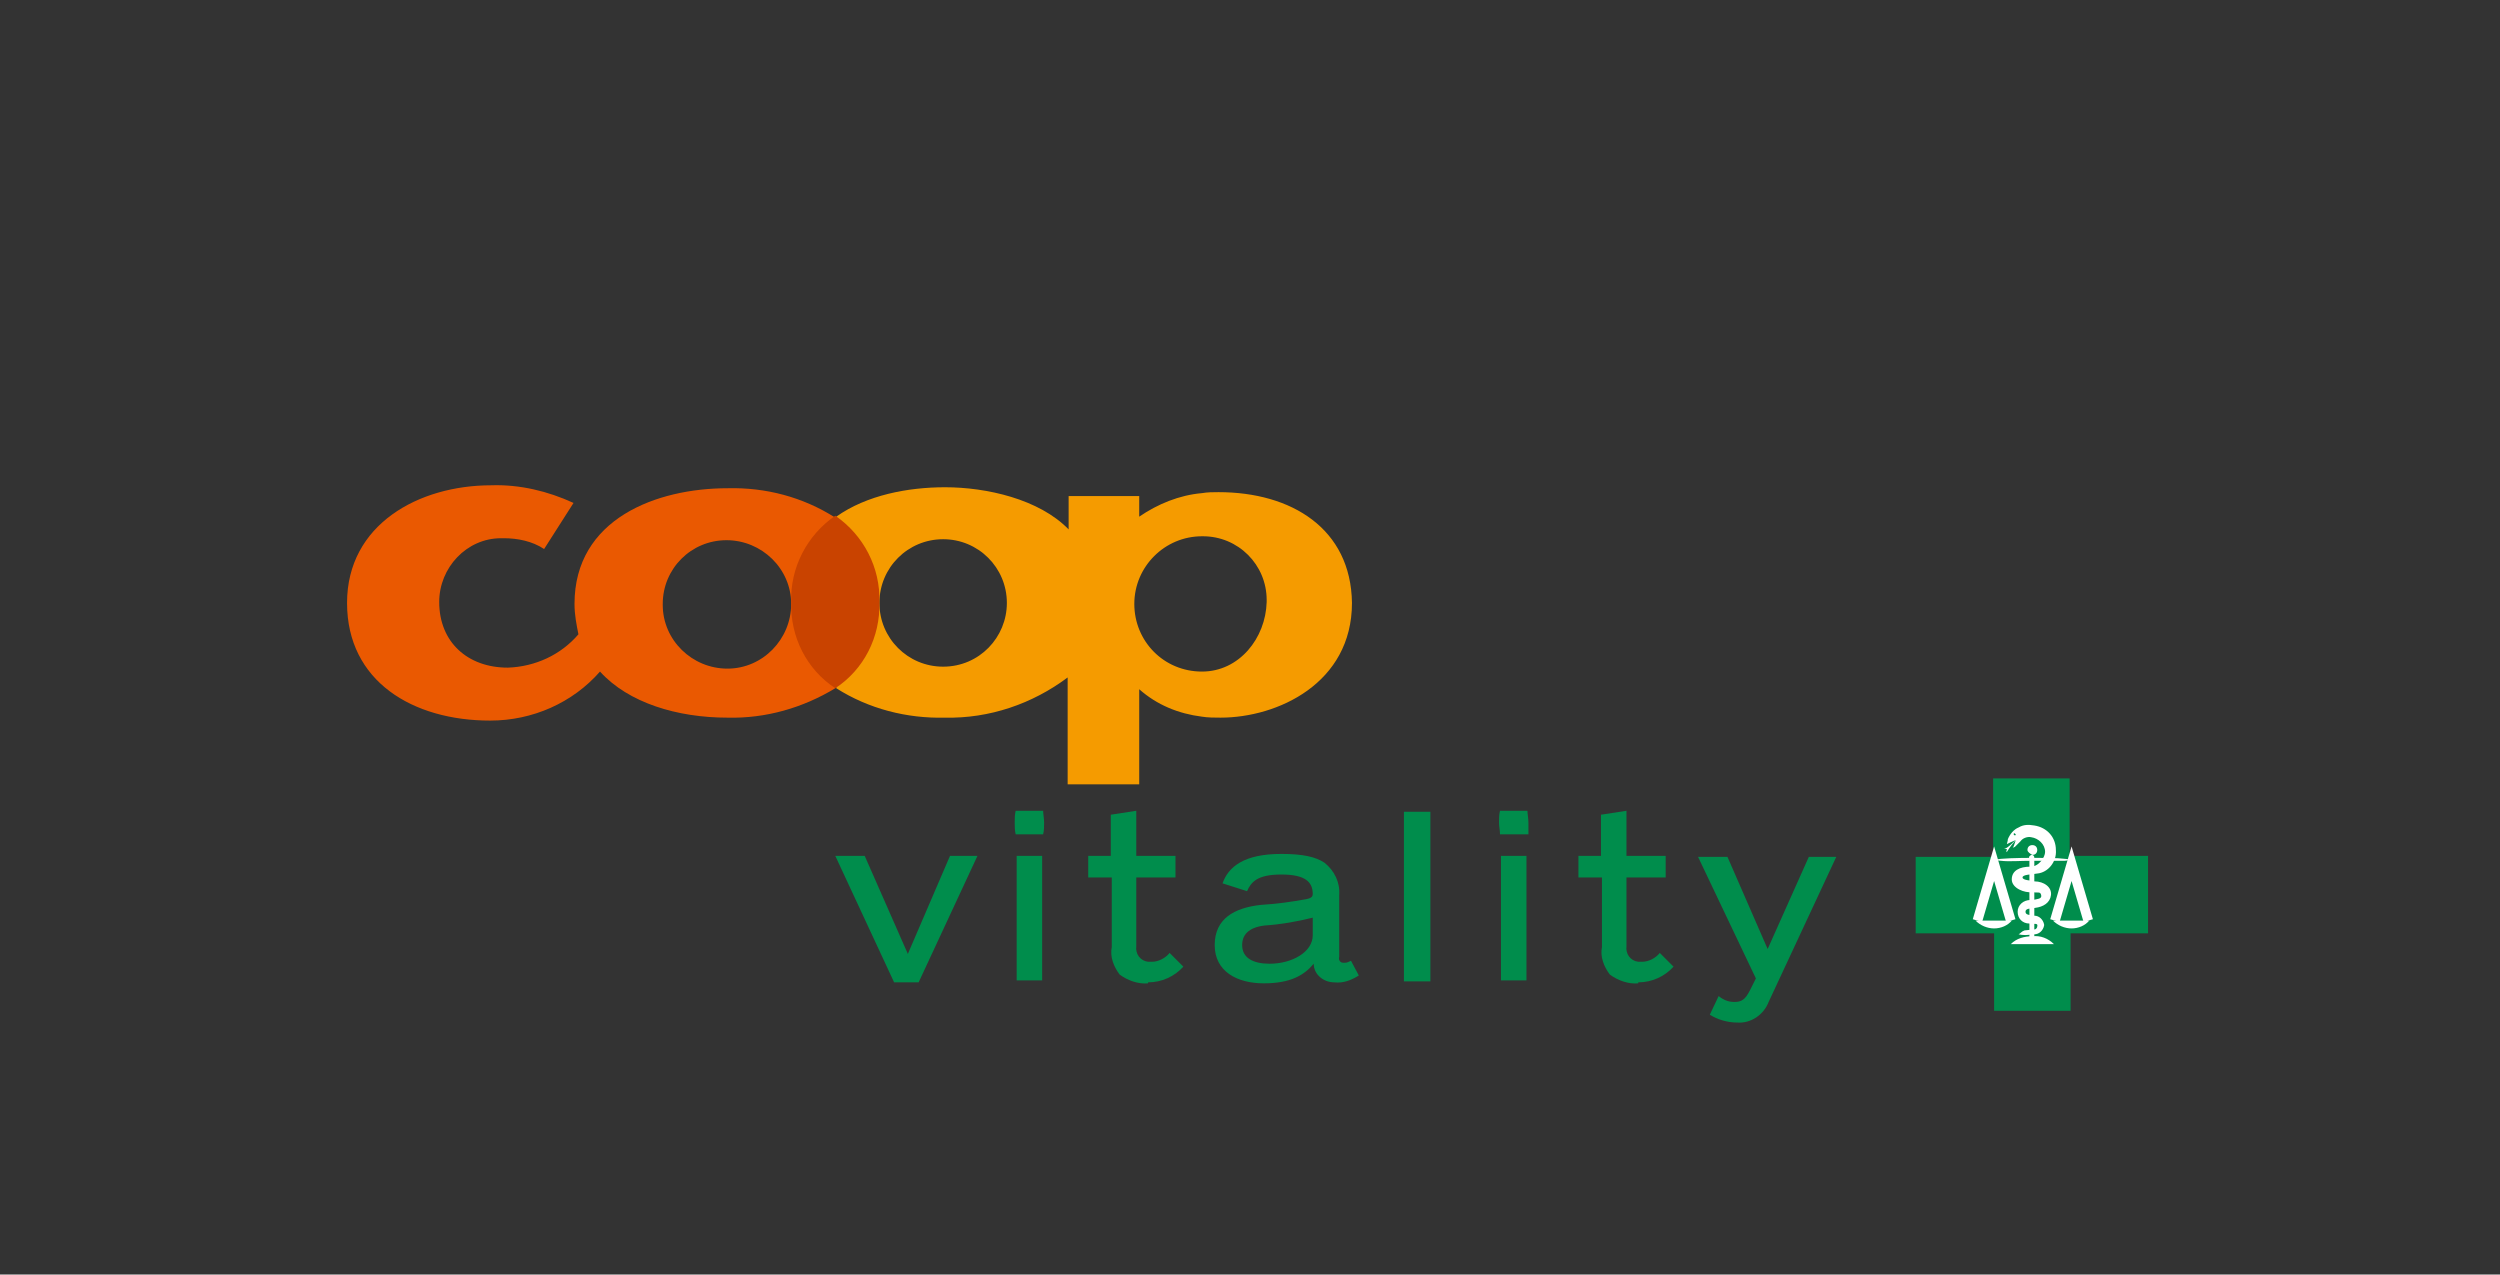 <svg id="Ebene_1" xmlns="http://www.w3.org/2000/svg" xmlns:xlink="http://www.w3.org/1999/xlink" viewBox="0 0 255 130" style="enable-background:new 0 0 255 130;"><rect x="0" y="0" width="255" height="130" fill="#333333" stroke="none"/><style>.st0{fill:none;}
.st1{fill:#008D4C;}
.st2{fill:none;stroke:#FFFFFF;stroke-width:0.992;stroke-miterlimit:3.86;}
.st3{fill:#FFFFFF;}
.st4{fill:#EA5901;}
.st5{fill:#F59B00;}
.st6{fill:#C94300;}</style><title>coop_vitality</title><rect id="Rectangle" y="100" class="st0" width="255" height="30"/><rect class="st0" width="40" height="130"/><rect id="Rectangle-Copy" x="215" class="st0" width="40" height="130"/><polygon class="st1" points="203.3,79.4 211.1,79.4 211.1,87.3 219.1,87.3 219.1,95.2 211.2,95.2 211.2,103.1 203.4,103.1 203.4,95.2 195.4,95.2 195.4,87.4 203.3,87.4"/><polyline class="st2" points="201.7,93.9 203.4,88.1 205.1,93.9"/><path class="st3" d="M203.4 94.7c.7.0 1.4-.3 1.8-.8h-3.7C202 94.4 202.7 94.7 203.4 94.7z"/><polyline class="st2" points="209.6,93.9 211.3,88.1 213,93.9"/><path class="st3" d="M211.3 94.7c.7.0 1.4-.3 1.8-.8h-3.7C209.9 94.4 210.6 94.7 211.3 94.7z"/><path class="st3" d="M206.8 86.7c0-.3.2-.5.5-.5s.5.2.5.5-.2.5-.5.5C207.1 87.1 206.8 86.9 206.8 86.7z"/><path class="st3" d="M203.4 87.7l.7-.1c1.1-.1 3.2-.1 3.2-.1 1.3.0 2.5.0 3.3.1.2.0.5.1.7.1-.2.0-.5.1-.7.1h-3.3c-1.3.0-2.4.1-3.2.0C203.8 87.8 203.6 87.7 203.4 87.7z"/><path class="st3" d="M207 87.6c-.1-.2.0-.3.2-.4.2.0.3.1.3.3v8.1H207V87.6z"/><path class="st3" d="M207.3 95.5c-.8.0-1.6.2-2.2.8h4.4C208.9 95.7 208.1 95.4 207.3 95.5z"/><path class="st3" d="M204.8 85.6c.2-.5.6-1 1.1-1.2.5-.3 1-.3 1.6-.2 1.3.2 2.2 1.2 2.2 2.5.1 1.2-.8 2.3-1.9 2.4-.6.1-1.5.1-1.5.4s.9.3 1.2.4c1 0 1.8.6 1.7 1.4s-.8 1.2-1.6 1.3c-.4.1-1 0-1 .4s.6.3.9.4c.5.0.9.4 1 .9v.1c-.1.5-.5.9-1 .9-.1.0-.1.0-.2.0-.5.1-1 .1-1.4.0.2-.1.3-.3.6-.4l1-.1c.2.0.3-.2.3-.3.1-.4-.3-.2-.8-.3-.7.0-1.2-.5-1.2-1.2s.6-1.2 1.3-1.2c.1.0.2.0.2.0.5-.1 1-.1.9-.5s-.3-.2-.9-.3c-.8.1-2.1-.4-2.1-1.3s.8-1.3 1.9-1.3c.9.0 1.5-1 1.5-1.5.0-.8-.7-1.4-1.4-1.5-.4-.1-.9.1-1.1.4-.2.2-.4.4-.6.6-.1.0-.2.1-.2.1.1-.1.3-.8.3-.8-.1.0-.9.4-.9.4C204.8 85.7 204.8 85.7 204.8 85.6z"/><path class="st1" d="M205.6 85.1c0 .1.0.1-.1.1-.1.0-.1-.1-.1-.1.0-.1.0-.1.1-.1L205.6 85.1z"/><path class="st3" d="M205.7 85.6c0-.1-.8.9-1.3 1h.3s-.1.4.0.3C205 86.4 205.4 85.9 205.7 85.6z"/><polygon class="st1" points="93.7,100.2 91.2,100.2 85.2,87.3 88.2,87.3 92.6,97.3 96.9,87.3 99.7,87.3"/><path class="st1" d="M106.4 85.1h-2.8c-.1-.4-.1-.8-.1-1.2s0-.8.1-1.2h2.8c0 .3.1.8.1 1.2S106.5 84.7 106.4 85.1zm-2.7 15V87.3h2.6V1e2H103.7z"/><path class="st1" d="M117.1 100.3c-1 .1-2.1-.3-2.9-.9-.6-.8-1-1.8-.8-2.8v-7.1H111v-2.2h2.3v-4.2l2.6-.4v4.6h4v2.2h-4v7c-.1.8.4 1.5 1.2 1.6.1.0.2.0.4.0.7.0 1.4-.4 1.8-.9l1.4 1.4c-.9 1-2.2 1.6-3.6 1.6L117.1 100.3z"/><path class="st1" d="M136.1 100.2c-1.1.0-2.1-.8-2.1-1.9-1 1.2-2.4 2-5.1 2s-5-1.2-5-3.9 2-3.8 4.7-4.1c1.6-.1 3.1-.3 4.7-.6.5-.1.6-.3.6-.5.0-1.2-.7-2-3.2-2s-3.1.8-3.5 1.7l-2.5-.8c.6-1.7 2.2-3 6-3 2.2.0 3.5.3 4.4.9 1 .8 1.6 2 1.5 3.3v6.3c-.1.3.1.6.4.6h.2c.2.0.4-.1.6-.2l.8 1.5C137.8 1e2 137 100.3 136.1 100.2zM133.9 93.6c-1.6.4-3.3.7-4.9.8-1.7.2-2.3 1-2.3 2 0 1.3 1.1 1.9 2.8 1.9 2.3.0 4.4-1.2 4.4-2.9V93.6z"/><polygon class="st1" points="143.2,100.1 143.2,82.8 145.9,82.8 145.9,100.1"/><path class="st1" d="M155.9 85.1H153c0-.4-.1-.8-.1-1.2s0-.8.1-1.2h2.8c0 .3.1.8.1 1.2S155.9 84.8 155.9 85.1zM153.1 100.1V87.3h2.6V1e2H153.1z"/><path class="st1" d="M167.1 100.3c-1 .1-2.1-.3-2.9-.9-.6-.8-1-1.8-.8-2.8v-7.1H161v-2.2h2.3v-4.2l2.6-.4v4.6h4v2.2h-4v7c-.1.8.4 1.5 1.2 1.6.1.0.2.0.4.0.7.0 1.4-.4 1.8-.9l1.4 1.4c-.9 1-2.2 1.6-3.6 1.6L167.1 100.3z"/><path class="st1" d="M180.4 102.2c-.5 1.3-1.8 2.2-3.2 2.1-1 0-2-.3-2.8-.8l.9-1.9c.5.4 1 .6 1.6.6.7.0 1.1-.2 1.6-1.2l.6-1.2-5.9-12.4h3l4.1 9.4 4.2-9.4h2.8L180.4 102.2z"/><path class="st4" d="M85.2 52.8c-3.3-2.1-7.1-3.1-11-3-7.2.0-15.6 3.1-15.6 11.8.0 1.1.2 2.1.4 3.1-1.8 2.1-4.4 3.3-7.2 3.4-4.1.0-7-2.6-7-6.7.0-3.5 2.8-6.5 6.3-6.5h.3c1.4.0 2.9.3 4.1 1.1l3-4.7c-2.6-1.2-5.5-1.9-8.4-1.8-7.4.0-14.7 4-14.7 12S42.1 73.5 50 73.5c4.3.0 8.4-1.8 11.2-5 2.9 3.2 7.9 4.7 13 4.7 3.9.1 7.7-1 11-3V52.8zm-11 15.4c-3.6.0-6.6-2.9-6.6-6.5v-.1c0-3.6 2.9-6.5 6.5-6.5s6.6 2.9 6.6 6.5S77.8 68.2 74.2 68.2z"/><path class="st5" d="M124.3 50.2c-.6.0-1.1.0-1.7.1-2.3.2-4.5 1.1-6.4 2.4v-2.1H109V54c-3-3.1-8.4-4.3-12.6-4.3-3.8.0-8 .8-11.1 3v17.5c3.3 2.1 7.2 3.1 11.1 3 4.5.1 8.9-1.4 12.5-4.1V80h7.3v-9.7c1.8 1.6 4 2.5 6.4 2.8.6.1 1.3.1 1.9.1 5.8.0 13.4-3.5 13.4-11.7C137.8 53.9 131.7 50.2 124.3 50.2zM96.2 68c-3.6.0-6.5-2.9-6.5-6.5.0-3.6 2.9-6.5 6.5-6.5s6.5 2.9 6.5 6.5c0 3.5-2.8 6.5-6.5 6.5C96.3 68 96.2 68 96.2 68zm26.4.5c-3.9.0-6.9-3.1-6.9-6.9.0-3.8 3.1-6.9 6.9-6.9h.1c3.6.0 6.5 2.9 6.5 6.5v.2C129.1 65.1 126.4 68.5 122.6 68.5z"/><path class="st6" d="M85.2 70.2c-2.9-1.9-4.6-5.2-4.5-8.8-.1-3.5 1.6-6.8 4.5-8.8 2.9 2 4.6 5.3 4.5 8.8C89.8 65 88.1 68.3 85.2 70.2z"/></svg>
